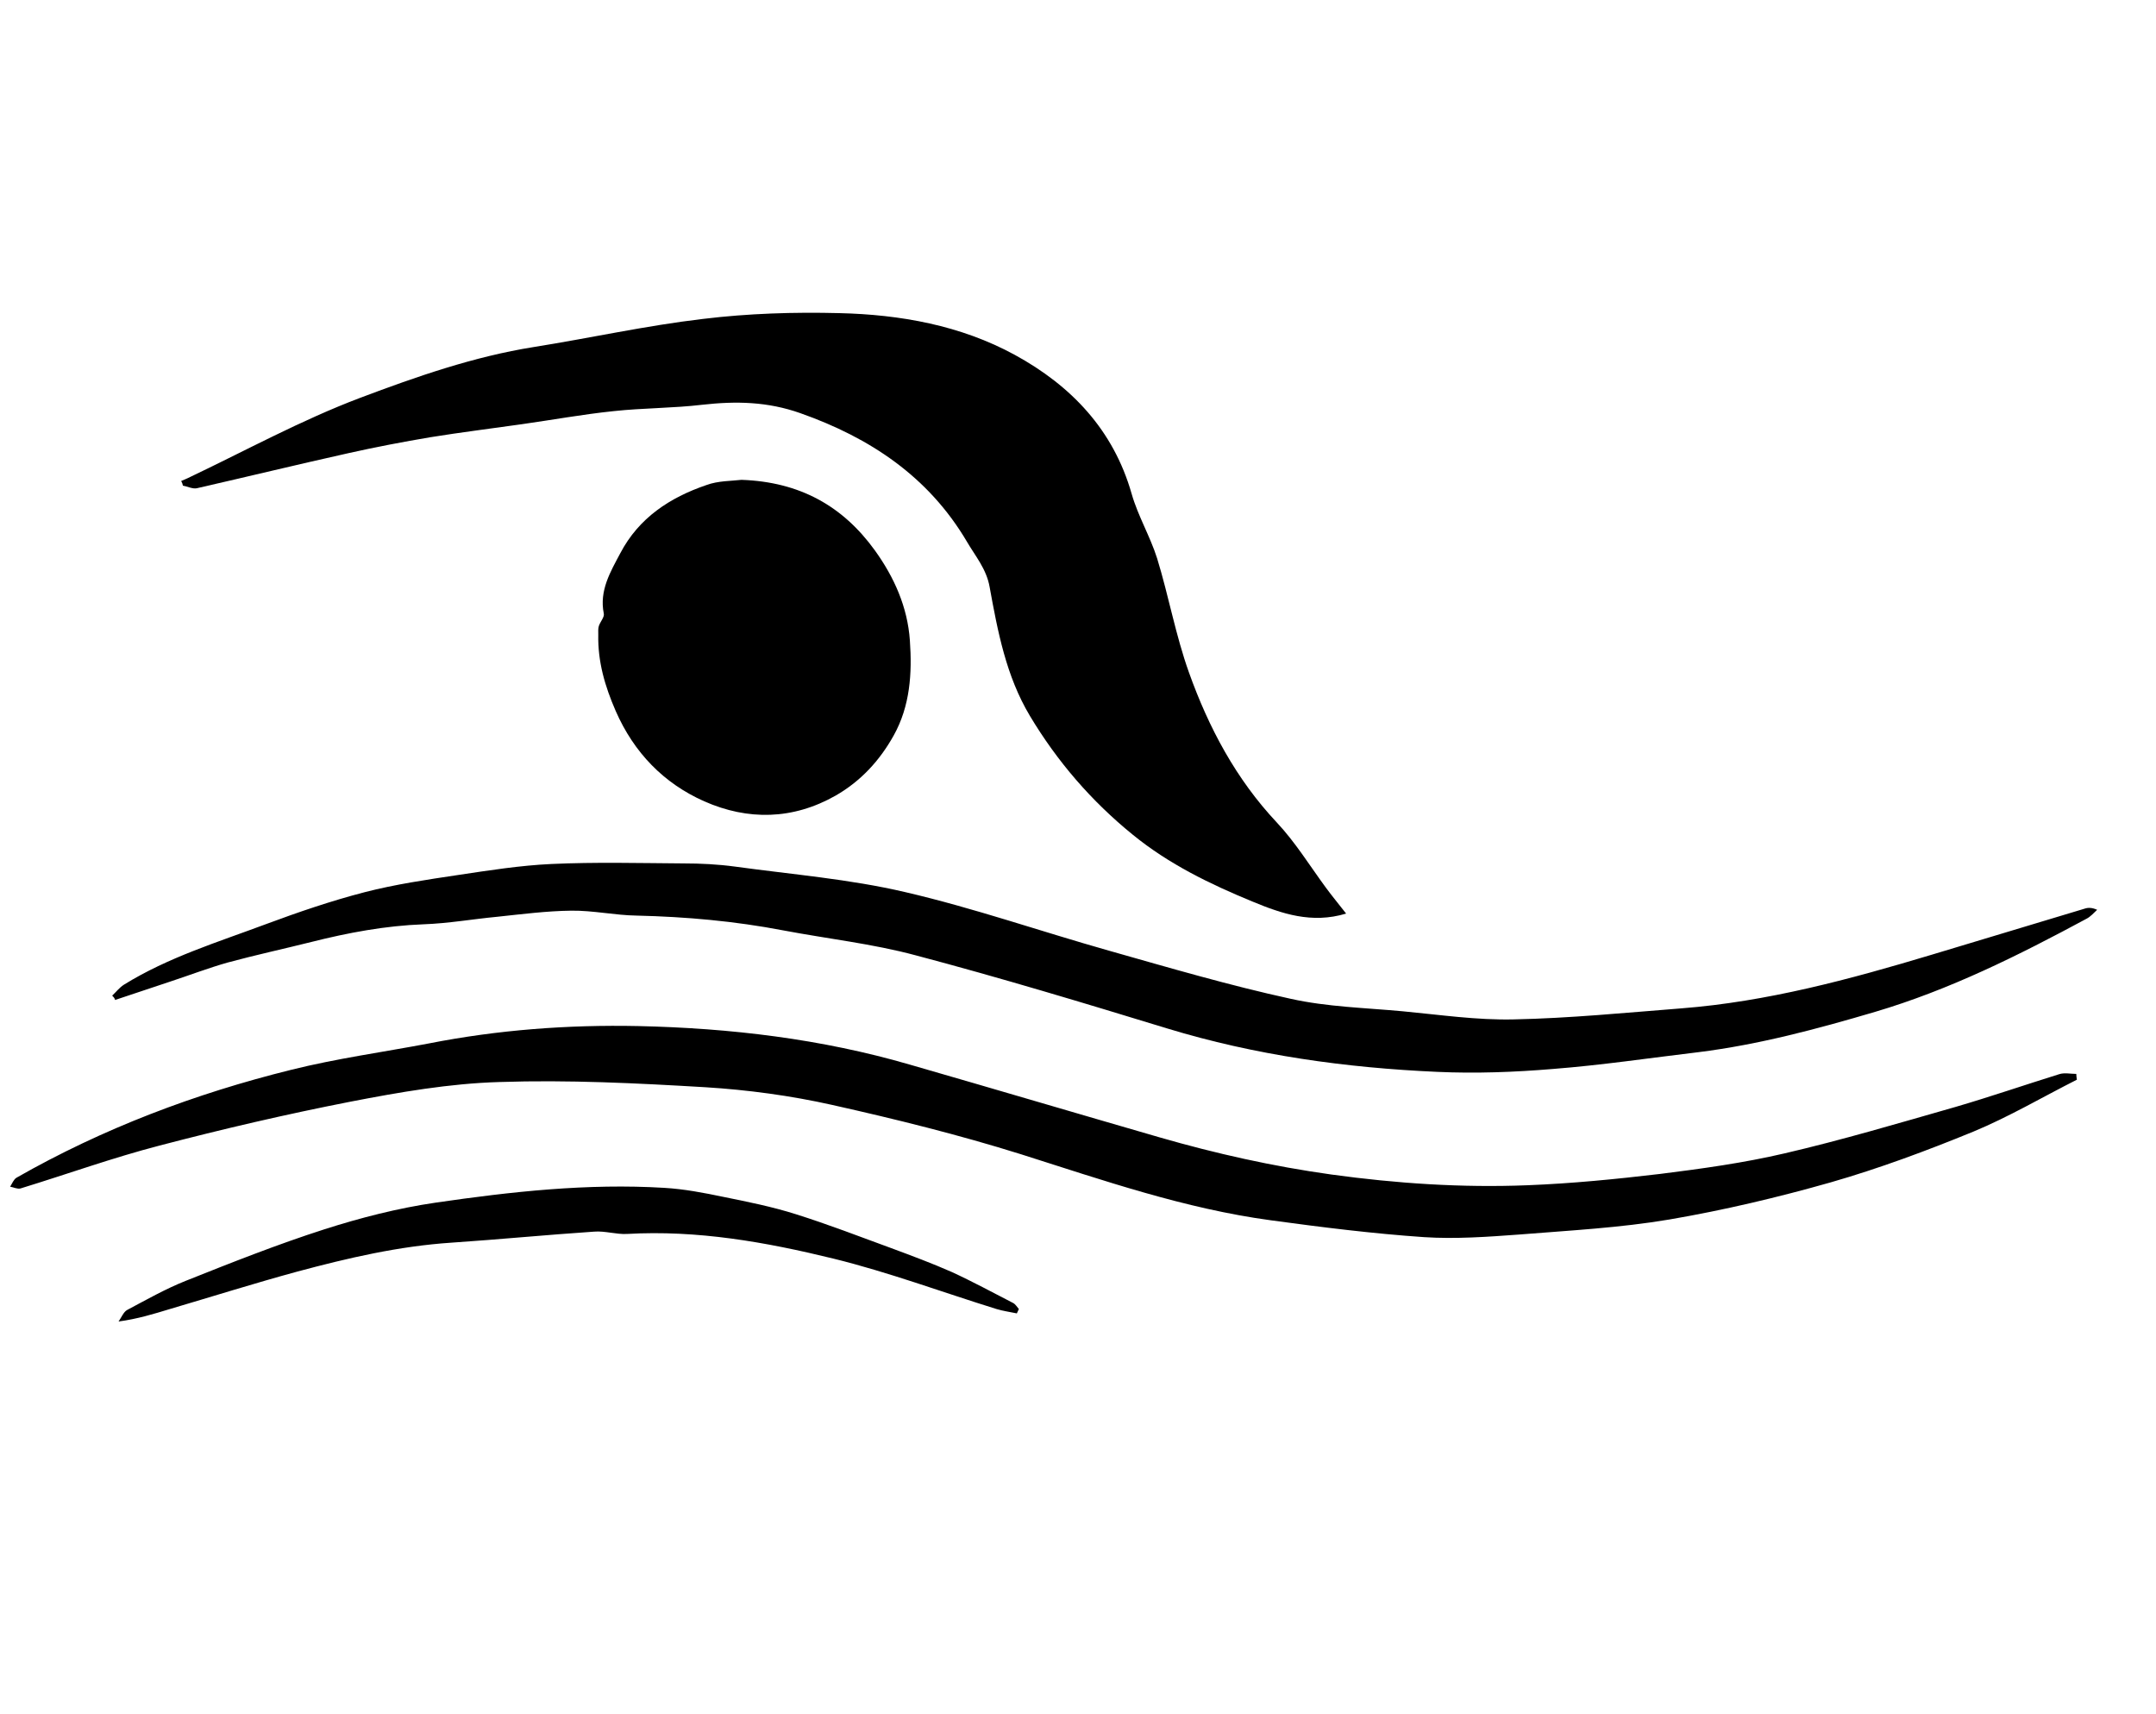 <?xml version="1.0" encoding="utf-8"?>
<!-- Generator: Adobe Illustrator 22.0.0, SVG Export Plug-In . SVG Version: 6.00 Build 0)  -->
<svg version="1.1" id="Layer_1" xmlns="http://www.w3.org/2000/svg" xmlns:xlink="http://www.w3.org/1999/xlink" x="0px" y="0px"
	 viewBox="0 0 743.8 591.2" style="enable-background:new 0 0 743.8 591.2;" xml:space="preserve">
<style type="text/css">
	.st0{display:none;}
	.st1{display:inline;}
</style>
<g class="st0">
	<g class="st1">
		<path d="M428.7,451.1c-6.7-5.5-7.2-13-8.7-19.9c-3.3-14.9-3.9-30.1-3.1-45.3c1-17,3.4-33.8,11.6-49.2c4.5-8.5,8.8-17.1,13.3-25.6
			c1.8-3.4-0.4-4.7-2.5-6.1c-13.4-8.7-26.6-17.8-40.4-25.8c-16.6-9.7-33.9-18.2-50.7-27.6c-3.5-1.9-5.6-1.4-7.9,1.4
			c-7.7,9.5-16.1,18.6-23.1,28.5c-7.2,10.2-13.7,21.1-19.4,32.2c-3.9,7.4-5.8,15.8-8.8,23.7c-0.5,1.3-1.8,2.3-2.7,3.4
			c-0.8-1.2-2-2.4-2.3-3.7c-3.7-17.2-4-34.6-2-52c1.3-10.9,6.2-20.7,12.1-29.7c4.5-7,10.2-13.2,15.8-20.3c-2.5-1-5.2-2.4-8-3.2
			c-20.3-5.7-40.6-11.7-61.1-17c-15.5-4-31.5-3.6-47.4-3c-13.3,0.5-26.2,3.4-38.6,8.4c-0.7,0.3-1.5,0.3-3.3,0.7
			c0.8-2.2,1.3-3.8,1.9-5.3C160.7,197,174.7,186,194,182c10.4-2.1,21.1-3.6,31.6-3.8c9.3-0.2,18.5,2,27.8,3.1
			c21,2.4,40.2,10.5,59.8,17.8c6.8,2.5,13.2,6.3,19.8,9.5c7,3.4,13.9,2.8,20.8-0.1c9.6-4.1,18.9-9,28.9-11.7
			c15.1-4.1,30.5-6.6,45.9-9.6c1.2-0.2,2.7,0.7,5.4,1.5c-4.8,2.8-8.6,5.1-12.4,7.4c-15.6,9.2-31.3,18.3-46.8,27.6
			c-4.2,2.5-4.1,3.6,0.1,6.4c18.3,12.3,36.7,24.4,54.7,37.1c8.4,5.9,16.2,12.8,24.1,19.5c3.6,3.1,5.8,2.8,9.3-0.1
			c9-7.5,18-14.9,27.6-21.6c16.2-11.3,34.8-17,54-20.4c12.1-2.1,24.4-2.6,36.9-1.7c16.6,1.2,32.4,5,47.5,10.9
			c11.4,4.4,22.4,11.1,32,18.7c11.1,8.9,21,19.5,30.5,30.1c12.6,14.1,20.2,31.1,26.4,48.8c6.6,18.8,6.8,38.3,5.8,57.7
			c-1,19.4-6.6,38.1-15.3,55.3c-6.1,12.1-14.6,23.3-23.3,33.8c-6.7,8.1-15.3,14.5-23.2,21.6c-1.2,1-3,1.3-4.5,1.9
			c-0.3-0.4-0.5-0.7-0.8-1.1c2.7-3.2,5.2-6.6,8.2-9.6c13.8-14.2,23.4-31,30.1-49.5c7.1-20,9.9-40.7,7.7-61.7
			c-2.2-21.1-7.3-41.8-19.5-59.8c-6-8.9-11.5-18.4-18.8-26.2c-9-9.7-19.5-18-31.1-24.7c-16.4-9.5-34-16-52.7-18.5
			c-23.6-3.2-46.2,0.8-68.3,9.5c-11.6,4.6-21.8,10.9-31.7,18.1c-2.4,1.7-4.5,3.7-7.3,6.1c3.4,3,6.6,5.3,9.2,8.1
			c15.9,17.4,32,34.8,47.5,52.6c6.2,7.1,11.1,15.3,16.4,23.2c0.8,1.2,0.5,3.1,0.8,4.6c-1.4-0.7-3-1-4-2
			c-7.8-7.3-15.2-15.1-23.3-22.1c-13.1-11.4-26.6-22.4-40.1-33.4c-5.6-4.6-11.5-8.7-17.1-13.2c-2.9-2.4-4.4-2.2-7,1.1
			c-8.6,10.7-15.8,22.3-20.1,35.1c-4.2,12.4-6.9,25.4-9.1,38.4c-3,17.6-0.9,35,3.6,52.2C429.7,449,429.1,449.9,428.7,451.1z"/>
		<path d="M447.5,236.6c1.2-0.9,2.3-2,3.7-2.7c16.4-8.4,33.4-15.8,48.3-26.9c14.2-10.5,27.4-21.7,35.1-38.2
			c7.8-16.6,4.5-40.7-7.2-50.8c-7-6.1-15.5-9.1-24.3-10.9c-11.2-2.3-22.6-3.6-33.9-5.2c-17.8-2.5-35.5-0.1-53.2,2.1
			c-20.9,2.6-41.7,6.4-62.7,8.7c-22.5,2.5-44.1,8.6-66,13.9c-6.3,1.5-12.7,2.9-19.1,4c-1.4,0.3-3-0.6-5.8-1.3
			c2.3-1.6,3.5-2.6,4.8-3.3c18.7-8.9,37.1-18.9,56.4-26.2c18.6-7.1,37.4-14,57.4-17.1c19-3,37.7-8.2,56.7-10.5
			c17.5-2.1,35.4-2.6,53-2.1c12.8,0.4,25.8,2.7,38.2,5.9c23.6,6.2,43.3,19.1,55.5,40.7c8.7,15.4,11.9,32.3,4.1,49.4
			c-2.7,6-6.6,11.7-10.7,16.8c-8.8,11.1-20.6,19.1-32.9,25.5c-9.4,4.9-19.9,8.1-30,11.6c-15.3,5.3-30.7,10.5-46.3,15.1
			c-6.6,1.9-13.7,2.1-20.6,3.1C447.9,237.8,447.7,237.2,447.5,236.6z"/>
		<path d="M243.6,261.4c-20.5-7.5-40.3-9.2-60.4-8.4c-16.1,0.6-31.6,4.1-46.4,10.9c-11.3,5.2-22.7,10.4-32,18.7
			c-8.7,7.8-17.1,15.9-24.9,24.5c-11.6,13-19,28.6-24.4,44.9c-3.3,10-4.8,20.6-6.6,31c-3,17.4,0.3,34.3,4.9,51
			c4.8,17.5,12.9,33.4,24.2,47.5c13,16.3,29.3,28.8,47.9,37.8c16.1,7.8,33,12.8,51.2,13.8c24,1.2,46.7-3,68.7-12.5
			c15.5-6.7,29.1-16,41.4-27.4c1.1-1,2.7-1.7,4.3-2c-11.9,15.8-26.2,28.7-43.5,38.2c-17.8,9.8-36.5,16.3-56.7,18.6
			c-21.5,2.5-42.7,1.3-63.4-5.5c-20.8-6.9-39.6-17.2-56.2-31.8c-14.9-13.1-27.1-28.2-36-45.7c-7.3-14.3-13.5-29.5-14.7-45.8
			c-1.1-14.5-1.8-29.2-0.9-43.7c1-14.3,6-27.9,11.6-41.2c8-18.8,19.5-35.2,33.9-49.5C79,271.6,94.2,261,111.5,254
			c15-6.2,30.7-10.5,47.1-12.2c24.4-2.5,47.7,1.2,70.1,10.6c4.3,1.8,8.6,3.7,12.9,5.7C242.2,258.4,242.5,259.5,243.6,261.4z"/>
		<path d="M253.3,112c-3.2,0.8-5.5,1.7-7.8,1.8c-11.4,0.5-22.9,1.4-34.3,0.9c-11.8-0.6-22.6-5.8-25.8-16.8c-0.8-2.8-0.8-6.3,0.1-9.1
			c5.2-17.6,16.3-29.5,34.3-34.4c11.3-3.1,22.5-6.6,33.9-9.3c6-1.4,12.3-1.9,18.6-2.1c13.8-0.6,27.5-0.8,41.3-1c2.8,0,5.6,0.5,8.3,1
			c1.1,0.2,2,1.3,2.9,2c-0.9,0.9-1.8,2.5-2.9,2.7c-3.4,0.7-6.8,1.1-10.3,1.2c-18.8,0.3-37.1,4.2-55.2,8.5
			c-10.4,2.5-20.4,7.2-27,16.5c-5.7,8-3,22.7,5.1,27.9C240.2,105.4,246.4,108.3,253.3,112z"/>
	</g>
</g>
<g class="st0">
	<g class="st1">
		<path d="M368.5,298.7c-9.4,5.8-18.6,11.6-27.8,17.4c-5.5,3.4-10.9,7-16.4,10.4c-4.6,2.7-8.9,1.9-13.2-1.1
			c-9.6-6.9-19.5-13.6-29.1-20.5c-2.2-1.6-4-3.7-6.8-6.3c3.1-2.3,5.7-4.3,8.3-6.2c8.5-6.1,16.9-12.2,25.4-18.4
			c7.3-5.3,14.4-10.8,21.8-16c7.2-5.1,9.8-15.1,9.1-23.4c-1.5-17.5-13.8-28-24.5-39.5c-11-11.9-22.6-23.2-33.8-34.9
			c-3.8-4-7.6-8.1-10.7-12.7c-3.5-5.2-3.2-13.7,2.9-20.7c11.4-13.1,26.3-20.7,41.6-27.8c8.1-3.8,16.2-7.4,24.4-11
			c4.1-1.8,7.9-0.6,9.3,3.3c3.6,10.4,7.7,20.7,10.4,31.3c3.6,14.3,10.1,27.4,17.9,39.5c5.7,8.9,14,16.1,21.2,24
			c5.9,6.3,12,12.3,18,18.5c4,4.1,8.2,8,11.7,12.5c3.9,5,7.2,10.3,10.5,15.7c6.9,11.6,7.2,24.7,8.8,37.6c0.6,5.2,2.5,10.3,2.7,15.4
			c0.4,7.7,0.4,16-4.2,22.3c-2.4,3.2-7.9,4.7-12.4,5.7c-15.4,3.4-31,6.2-46.5,9.3c-6.6,1.3-9.6-0.6-11.6-6.8
			C373.5,310.5,370.9,304.9,368.5,298.7z"/>
		<path d="M389.9,330.3c5.6-1.6,10.1-3.2,14.6-4.2c10.2-2.3,20.4-4.4,30.6-6.5c1.9-0.4,3.9-0.3,5.9-0.6c4.3-0.9,5.5,1.9,6.2,5.1
			c1.5,7,2.6,14.1,4.1,21.2c1.3,5.7,2.3,11.7,4.7,17c2.4,5.4,7.7,6.6,13.4,5.2c7.3-1.8,13.5-5.9,20.2-8.8
			c11.8-5.2,24.3-9.1,36.9-12.5c13.6-3.7,27.6-6.1,41.4-9.3c9-2.1,17.9-4.5,26.8-7.1c22.6-6.6,45.6-7.8,68.9-6.7
			c3.2,0.2,6.4,1.6,9.6,2.5c0.1,0.5,0.2,1,0.3,1.5c-1.3,0.9-2.7,2.8-3.9,2.7c-9.3-0.9-17,4.1-25.5,6.1c-6.3,1.5-12.8,2.4-19.1,4.1
			c-6.5,1.7-13,3.8-19.3,6.2c-7,2.8-13.9,6-20.6,9.4c-8.3,4-16.4,8.3-24.5,12.6c-4.9,2.6-9.5,5.7-14.4,8.2
			c-7.6,4-15.4,7.7-23.1,11.5c-5.9,2.9-11.5,6.5-17.6,8.8c-14.8,5.7-29.6,12.2-44.9,15.7c-12.5,2.9-24.6-1.6-32.7-12.7
			c-2.8-3.8-4.4-8.4-6.7-12.7c-5.2-9.9-10.4-19.7-15.8-29.5C400.7,348.9,395.6,340.3,389.9,330.3z"/>
		<path d="M96.3,535.3c1.8-6.3,3.1-12.8,5.5-18.9c2.3-5.7,5.7-11,8.5-16.5c3.5-6.8,6.4-13.8,10.3-20.4c3.6-6.2,8.3-11.8,12.3-17.9
			c4.3-6.4,8.1-13.1,12.4-19.4c3.8-5.5,8-10.8,12-16.2c2.4-3.2,4.5-6.5,7-9.7c4.7-6.1,9.5-12,14.2-18c5.2-6.5,10.3-13.1,15.6-19.5
			c5.7-6.8,11.2-13.8,17.4-20.1c12.2-12.2,25-23.9,37.4-35.9c5.8-5.6,11.2-11.7,16.7-17.6c2.2-2.3,5.7-1,8.7,2.4
			c6.1,7,12.7,13.6,19,20.4c0.8,0.8,1.4,1.8,2.1,2.6c1.9,2.1,5.9,5.3,5.5,6c-1.6,2.8-4.5,5-7.1,7.1c-8.7,6.8-17.5,13.5-26.3,20.1
			c-6.9,5.2-14.1,10.1-20.9,15.5c-3.8,3-6.8,6.8-10.4,10c-6.3,5.6-12.7,11-19,16.6c-1.1,0.9-1.8,2.3-2.8,3.3
			c-5.4,5.4-10.8,10.9-16.3,16.2c-7.2,7.1-14.6,14.2-21.8,21.4c-6.3,6.3-12.5,12.6-18.7,19c-1.9,1.9-3.6,4-5.3,6.1
			c-4.6,5.4-9.1,11-13.8,16.3c-3.4,3.9-7.1,7.7-10.7,11.5c-2,2.2-4.3,4.2-6.1,6.6c-5.6,7.5-10.9,15.2-16.5,22.7
			c-2,2.7-4.4,5-6.7,7.5C97.8,536.1,97.1,535.7,96.3,535.3z"/>
		<path d="M414.1,101.3c-10.1-0.6-20.5-1.3-30.9-1.6c-3.2-0.1-6.4,1.2-9.6,1.3c-6.6,0.1-12.9-6.9-12.4-13.4
			c0.2-3.2,6.9-9.9,11.2-10.4c10.8-1.2,21.6-2.9,32.3-2.9c13.5,0.1,26.7,2.5,37.7,11.5c2.5,2.1,5.1,4.5,6.7,7.3
			c3.9,6.9,5.5,14.7,4,22.5c-1.9,9.6-4.8,19-7.3,28.5c-2.5,9.3-4.9,18.6-7.6,27.9c-0.8,3-1.9,6-3.4,8.7c-0.6,1-3.1,1.8-4.2,1.3
			c-1.7-0.7-4.1-2.4-4.2-3.8c-1-12.7-1.2-25.4-2.3-38c-0.8-9.3-2.2-18.6-4.2-27.8C419.3,108.4,416.3,105.1,414.1,101.3z"/>
		<path d="M255.8,142.3c5.5-0.5,10,2.3,12.6,7.2c3.5,6.5,8,12.6,10.7,19.4c2.6,6.6,4.8,13.8,4.8,20.8c0,4.1-3.8,9.1-7.3,12.1
			c-14.3,12.4-32.1,12.5-49.6,12.1c-13.5-0.3-27-1.4-40.4-3c-15.6-1.8-31-4.5-46.5-6.8c-1.4-0.2-2.9-0.2-4.4-0.3
			c-0.2-0.5-0.4-1-0.6-1.5c1.7-0.8,3.3-2,5-2.2c15.4-1.5,30.8-2.6,46.1-4.2c16.8-1.7,33.5-3.8,50.2-6c3.4-0.4,7.1-1.2,9.7-3.1
			c1.9-1.4,2.7-4.9,3.1-7.6c1-6.3,1.1-12.8,2.2-19C252.4,154.2,254.3,148.3,255.8,142.3z"/>
		<path d="M306.9,36c1.3,0,2.7,0.1,4,0c3.7-0.2,5.5,1.5,5.4,5.3c-0.2,10.5-3.3,19.9-8.4,29.1C301.9,81.1,293,88,282.3,93
			c-8,3.7-14.7,0.3-18.4-7.6c-2.9-6-3.5-12.1-2.3-18.1c1.8-9.4,6.4-16.8,15.8-21.8c7.1-3.8,14.3-6.5,21.9-8.8c2.5-0.8,5.2-0.7,7.8-1
			C306.9,35.8,306.9,35.9,306.9,36z"/>
	</g>
</g>
<g>
	<g>
		<path d="M62.5,165.9c0.8-0.3,1.6-0.7,2.3-1c19.8-9.4,39.1-20,59.5-27.7c19.4-7.3,39.1-14.2,59.8-17.5c19.5-3.1,38.8-7.4,58.4-9.7
			c15.6-1.9,31.4-2.4,47.1-2c21,0.5,41.8,4.2,60.5,14.4c19.4,10.6,34,25.8,40.3,47.9c2.2,7.7,6.4,14.7,8.8,22.3
			c4,13,6.4,26.6,11,39.4c6.8,19,16.2,36.7,30.3,51.7c6.3,6.7,11.3,14.8,16.8,22.3c2.2,3,4.6,5.9,7.1,9.1c-11.9,3.6-22.3,0-32.2-4.1
			c-14.6-6-28.9-12.9-41.4-23.1c-14.3-11.6-26.1-25.3-35.5-41c-8.2-13.7-11.1-29.1-13.9-44.5c-1.1-6.2-5-10.7-7.9-15.7
			c-13.2-22.3-33.3-35.7-57.4-44.2c-11.3-4-22.2-4.2-33.8-2.9c-10.1,1.2-20.4,1.1-30.6,2.2c-10.6,1.1-21,3-31.6,4.5
			c-10.5,1.5-21.1,2.8-31.6,4.5c-9.5,1.6-18.9,3.4-28.3,5.5c-17.5,3.9-34.8,8.1-52.3,12.1c-1.4,0.3-3.2-0.6-4.8-0.9
			C63,166.9,62.8,166.4,62.5,165.9z"/>
		<path d="M716.5,372.4c-11.9,6-23.4,12.8-35.7,17.9c-16.1,6.6-32.5,12.7-49.2,17.5c-18.3,5.2-36.9,9.6-55.6,12.8
			c-17.1,2.9-34.6,3.8-51.9,5.2c-10.9,0.8-21.9,1.6-32.8,0.9c-17.6-1.2-35.2-3.4-52.8-5.8c-29.7-4-57.9-13.8-86.3-22.8
			c-21.4-6.7-43.2-12.1-65.1-17c-14.3-3.2-29.1-5.2-43.7-6.1c-23.7-1.4-47.4-2.6-71.1-1.8c-17.2,0.5-34.5,3.5-51.5,6.8
			c-22,4.3-43.9,9.4-65.7,15.1c-16.2,4.2-32,9.9-48,14.8c-1.1,0.3-2.4-0.4-3.6-0.6c0.7-1.1,1.2-2.5,2.2-3.1
			c29.8-17,61.6-29,94.7-37.2c15.6-3.9,31.7-6.1,47.5-9.1c23.9-4.7,48-6.5,72.3-6c31.7,0.7,63.1,4.4,93.7,13.3
			c28.8,8.3,57.5,16.8,86.2,25.1c19.4,5.6,39.1,10,59.2,12.8c22.5,3.1,45.1,4.6,67.7,3.7c15.3-0.6,30.5-2.1,45.7-3.9
			c14.4-1.8,28.9-3.8,43-7.1c19.8-4.6,39.3-10.4,58.9-16c12-3.5,23.9-7.6,35.8-11.3c1.8-0.6,3.9-0.1,5.9-0.1
			C716.3,371,716.4,371.7,716.5,372.4z"/>
		<path d="M38.7,343.4c1.4-1.3,2.5-2.8,4.1-3.8C58,330.2,75,325,91.6,318.8c11.3-4.2,22.7-8.1,34.3-11.1c10.5-2.7,21.4-4.3,32.1-5.9
			c10.7-1.6,21.4-3.3,32.2-3.8c15.2-0.7,30.4-0.3,45.6-0.2c5.9,0,11.9,0.3,17.8,1.1c19.6,2.7,39.5,4.3,58.7,8.8
			c23.7,5.5,46.9,13.6,70.3,20.2c20.8,5.9,41.6,12,62.7,16.6c12.6,2.8,25.7,3.1,38.6,4.3c12.8,1.2,25.6,3.1,38.4,2.8
			c19.3-0.4,38.5-2.3,57.7-3.8c29.6-2.3,58.1-10,86.4-18.5c17.6-5.3,35.2-10.6,52.8-15.9c1.2-0.4,2.5-0.4,4.3,0.4
			c-1.2,1.1-2.3,2.4-3.7,3.1c-23.4,12.6-47.2,24.5-72.9,32.1c-20,5.9-40.1,11.3-60.9,13.9c-16.8,2-33.5,4.5-50.3,5.8
			c-13.2,1.1-26.6,1.6-39.8,1c-31.6-1.4-62.8-5.7-93.3-15c-28.8-8.8-57.6-17.5-86.7-25.2c-14.9-4-30.4-5.7-45.7-8.6
			c-16.7-3.2-33.5-4.7-50.5-5.1c-7.5-0.1-15.1-1.8-22.6-1.7c-8.5,0.1-17,1.2-25.5,2.1c-8.5,0.8-16.9,2.3-25.5,2.6
			c-13.2,0.5-26,2.9-38.7,6.1c-9.6,2.4-19.3,4.5-28.9,7.1c-6.7,1.9-13.2,4.4-19.9,6.6c-6.3,2.1-12.6,4.2-18.9,6.3
			C39.6,344.3,39.2,343.9,38.7,343.4z"/>
		<path d="M255.8,165.5c20.2,0.7,35,9.1,46,24.3c6.7,9.3,11.3,19.6,12.1,31.1c0.8,11.3,0.1,22.6-5.6,32.8
			c-4.8,8.6-11.3,15.7-20,20.7c-14.8,8.4-30.3,8.6-45.3,2c-14-6.2-24.3-16.8-30.6-31.2c-3.7-8.5-6.2-17-6-26.3c0-1-0.1-2.1,0.2-3
			c0.5-1.5,2-3.1,1.7-4.3c-1.6-7.9,2.3-14.4,5.7-20.8c6.4-12.2,17.1-19.2,29.7-23.5C247.7,165.8,252.5,165.9,255.8,165.5z"/>
		<path d="M350.8,453c-2.3-0.5-4.7-0.8-7-1.5c-18.7-5.8-37.2-12.7-56.3-17.4c-23.3-5.7-46.9-9.9-71.2-8.5c-3.7,0.2-7.6-1.1-11.3-0.8
			c-16.4,1.1-32.8,2.7-49.2,3.8c-18.2,1.2-35.8,5.3-53.3,10c-14.7,4-29.3,8.6-43.9,12.9c-5.6,1.7-11.1,3.4-17.7,4.3
			c1-1.4,1.7-3.3,3-4c6.6-3.5,13.1-7.2,20.1-10c15.8-6.3,31.7-12.6,47.9-17.8c12.5-4,25.4-7.3,38.4-9.2c26.1-3.8,52.4-6.7,78.9-5.1
			c6.8,0.4,13.6,1.7,20.3,3.1c8.4,1.7,16.9,3.4,25.1,6c11.1,3.5,22,7.7,32.9,11.7c7,2.6,14,5.2,20.8,8.2c7.2,3.3,14.2,7.1,21.2,10.7
			c0.8,0.4,1.4,1.4,2,2.1C351.3,452,351,452.5,350.8,453z"/>
	</g>
</g>
</svg>
